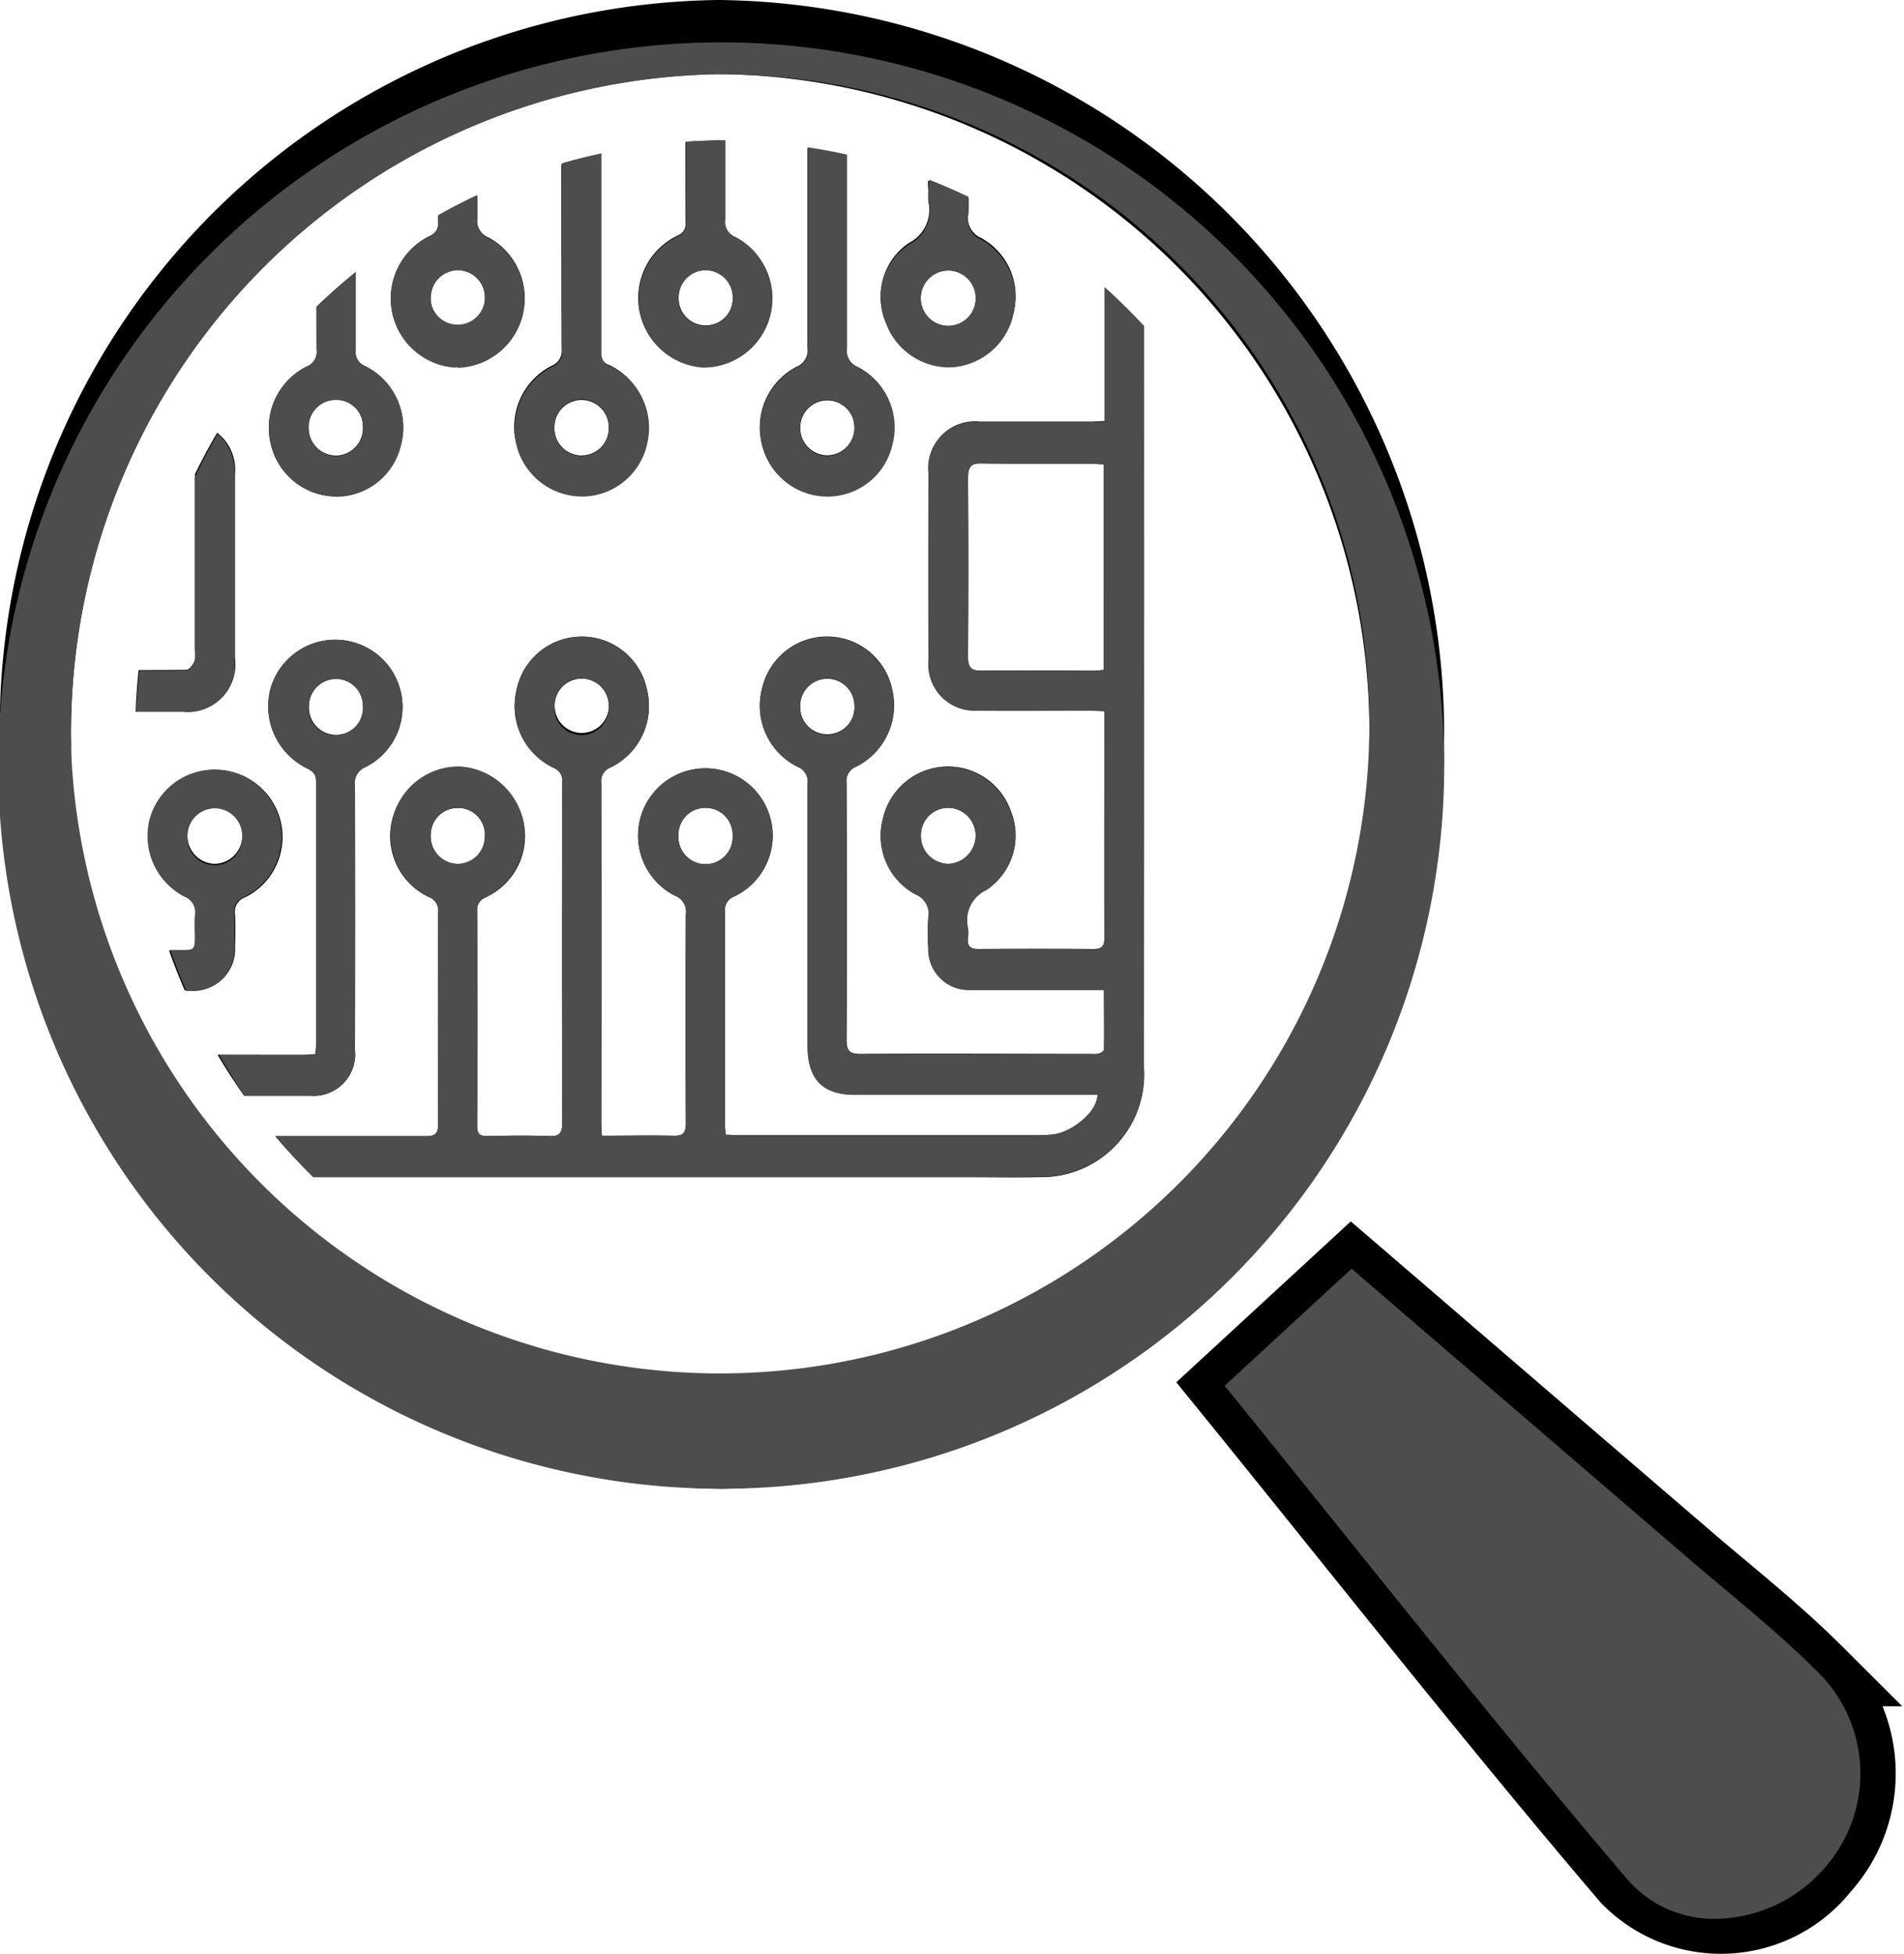 <svg xmlns="http://www.w3.org/2000/svg" xmlns:xlink="http://www.w3.org/1999/xlink" width="37.171" height="38.141" viewBox="0 0 37.171 38.141">
  <defs>
    <clipPath id="clip-path">
      <path id="Tracciato_371" data-name="Tracciato 371" d="M6.218,18.224A11.584,11.584,0,0,1,17.563,6.409a11.55,11.55,0,0,1,11.49,11.8,11.569,11.569,0,0,1-11.4,11.755A11.6,11.6,0,0,1,6.218,18.224Z" fill="none"/>
    </clipPath>
  </defs>
  <g id="Oggetto_vettoriale_avanzato" data-name="Oggetto vettoriale avanzato" transform="translate(-242 -957.85)">
    <g id="Oggetto_vettoriale_avanzato-2" data-name="Oggetto vettoriale avanzato" transform="translate(238.424 954.181)">
      <g id="Raggruppa_50" data-name="Raggruppa 50">
        <path id="Tracciato_368" data-name="Tracciato 368" d="M17.615,3.669A14.317,14.317,0,0,1,31.768,18.15,14.374,14.374,0,0,1,17.682,32.726,14.261,14.261,0,0,1,3.576,18.217,14.2,14.2,0,0,1,17.615,3.669ZM4.964,18.228A12.872,12.872,0,0,0,17.65,31.257,12.84,12.84,0,0,0,30.307,18.21,12.819,12.819,0,0,0,17.555,5.115,12.856,12.856,0,0,0,4.964,18.228Z"/>
        <path id="Tracciato_369" data-name="Tracciato 369" d="M27.484,30.716l2.479-2.285c2.079,1.787,4.3,3.7,6.525,5.61.859.74,1.755,1.441,2.557,2.241a2.779,2.779,0,0,1,.134,3.864,2.565,2.565,0,0,1-3.846.19C32.655,37.192,30.1,33.937,27.484,30.716Z" fill="none" stroke="#000" stroke-miterlimit="10" stroke-width="1.379"/>
        <g id="Raggruppa_49" data-name="Raggruppa 49">
          <g id="Raggruppa_48" data-name="Raggruppa 48" clip-path="url(#clip-path)">
            <g id="Raggruppa_47" data-name="Raggruppa 47">
              <path id="Tracciato_370" data-name="Tracciato 370" d="M3.949,14.756q0-4.876,0-9.752A2.032,2.032,0,0,1,5.474,2.881a2.283,2.283,0,0,1,.534-.06q8.914,0,17.828,0a2.006,2.006,0,0,1,2.072,2.126q.006,9.785,0,19.57a2,2,0,0,1-2.026,2.126c-.533.012-1.066,0-1.6,0H6.033a1.976,1.976,0,0,1-2-1.481,2.922,2.922,0,0,1-.083-.747Q3.945,19.588,3.949,14.756ZM4.844,4.414H9.618a.812.812,0,0,1,.9.913q0,2.583,0,5.166a.3.3,0,0,0,.187.321,1.333,1.333,0,0,1,.694,1.542,1.3,1.3,0,0,1-1.3,1,1.318,1.318,0,0,1-1.241-1.047,1.333,1.333,0,0,1,.7-1.484.313.313,0,0,0,.2-.337q-.009-2.5,0-5.01c0-.22-.067-.271-.27-.27-1.505.008-3.01,0-4.516.005-.077,0-.154.009-.233.014V6.461H5c.771,0,1.542,0,2.312,0a.8.8,0,0,1,.84.841c.007.223.009.445,0,.668a.3.3,0,0,0,.192.318,1.275,1.275,0,0,1,.729,1.216A1.272,1.272,0,0,1,8.3,10.712a1.207,1.207,0,0,1-1.357-.195,1.357,1.357,0,0,1,.27-2.243c.067-.035.159-.106.163-.166.017-.272.007-.545.007-.837-.093-.005-.163-.013-.233-.013-.735,0-1.47.006-2.2,0-.185,0-.227.063-.227.243.006,1.4,0,2.791,0,4.186,0,.071.008.141.015.233h.276c.721,0,1.441,0,2.161,0a.92.92,0,0,1,.988,1.007q0,1.792,0,3.585a.923.923,0,0,1-1.015,1.043c-.735,0-1.47.006-2.2,0-.169,0-.222.045-.222.224.007,1.4.009,2.791,0,4.186,0,.219.075.256.261.254.706-.009,1.412,0,2.118,0,.288,0,.288,0,.288-.308a3.193,3.193,0,0,1,0-.356.338.338,0,0,0-.219-.389,1.326,1.326,0,0,1-.645-1.563,1.313,1.313,0,1,1,1.835,1.579.3.3,0,0,0-.2.337c.012.207.007.416,0,.623A.808.808,0,0,1,7.281,23c-.785,0-1.571,0-2.356,0-.16,0-.217.043-.209.212a7.248,7.248,0,0,1,0,.8c-.013.2.062.246.246.245,1.513-.007,3.026,0,4.538,0,.077,0,.154-.009.234-.015.006-.073.015-.124.015-.175,0-1.715,0-3.429,0-5.144,0-.164-.081-.212-.2-.27a1.351,1.351,0,0,1-.7-1.507,1.313,1.313,0,1,1,1.869,1.492.342.342,0,0,0-.213.372q.009,2.572,0,5.144a.809.809,0,0,1-.87.9H4.83a1.13,1.13,0,0,0,1.159.791c1.967,0,3.934,0,5.9,0,.192,0,.242-.056.241-.251q-.012-2.06,0-4.119a.28.28,0,0,0-.187-.3,1.316,1.316,0,1,1,1.111.01.256.256,0,0,0-.162.272q.006,2.093,0,4.186c0,.156.045.2.2.2.4-.01.807-.015,1.21,0,.2.008.252-.061.251-.263q-.01-3.317,0-6.635a.267.267,0,0,0-.168-.289,1.335,1.335,0,0,1-.727-1.509,1.3,1.3,0,0,1,2.554.006,1.332,1.332,0,0,1-.717,1.495.283.283,0,0,0-.181.3q.006,3.318,0,6.636c0,.078.007.156.012.252.484,0,.944-.009,1.4,0,.194.006.241-.061.24-.254q-.011-2.037,0-4.075a.328.328,0,0,0-.209-.354,1.314,1.314,0,1,1,1.149.015.28.28,0,0,0-.177.3c0,1.373,0,2.746,0,4.119,0,.072.007.143.012.229.086,0,.156.01.227.01h5.879a2.684,2.684,0,0,0,.281-.014c.349-.037.865-.419.875-.778H20.276c-.641,0-.933-.3-.933-.968,0-1.7,0-3.4,0-5.1a.313.313,0,0,0-.2-.338,1.328,1.328,0,0,1-.688-1.526,1.3,1.3,0,0,1,2.54.026,1.336,1.336,0,0,1-.7,1.5.3.3,0,0,0-.192.318c.006,1.67.009,3.34,0,5.01,0,.23.062.285.277.283,1.5-.009,3,0,4.5,0a.509.509,0,0,0,.15-.007c.04-.013.1-.053.1-.082.007-.382,0-.765,0-1.163h-.29c-.771,0-1.542,0-2.312,0a.792.792,0,0,1-.827-.807,4.6,4.6,0,0,1,0-.6.407.407,0,0,0-.254-.461,1.3,1.3,0,0,1-.633-1.469,1.3,1.3,0,0,1,2.5-.14,1.27,1.27,0,0,1-.478,1.525.658.658,0,0,0-.362.753.744.744,0,0,1,0,.178c-.023.176.048.229.217.227q1.113-.011,2.226,0c.187,0,.224-.071.224-.247-.006-1.38,0-2.761,0-4.142v-.259c-.107-.006-.192-.013-.276-.013-.735,0-1.47.008-2.2,0a.906.906,0,0,1-.958-.99q-.007-1.815,0-3.63a.909.909,0,0,1,1-1.014c.72,0,1.441,0,2.161,0,.085,0,.169-.007.278-.013v-.235c0-1.388,0-2.776,0-4.164,0-.2-.056-.254-.242-.252-.727.009-1.455,0-2.183.006-.076,0-.151.012-.241.019,0,.209.012.395,0,.578a.425.425,0,0,0,.256.48,1.294,1.294,0,0,1,.627,1.452,1.295,1.295,0,0,1-2.5.161,1.259,1.259,0,0,1,.45-1.514A.727.727,0,0,0,21.7,7.6a1.737,1.737,0,0,1,0-.223.816.816,0,0,1,.9-.916c.763,0,1.527,0,2.291,0,.076,0,.153-.007.249-.012,0-.347-.013-.673,0-1,.011-.206-.066-.246-.247-.246q-2.27.009-4.539,0c-.2,0-.253.059-.252.263q.012,2.494,0,4.988a.349.349,0,0,0,.213.374,1.316,1.316,0,0,1,.671,1.513,1.3,1.3,0,0,1-2.534,0,1.33,1.33,0,0,1,.676-1.514.345.345,0,0,0,.212-.374c-.006-1.707,0-3.414,0-5.121a.811.811,0,0,1,.893-.918h4.538c.082,0,.163-.007.282-.013a2.531,2.531,0,0,0-.146-.265,1.218,1.218,0,0,0-1.046-.517c-1.981,0-3.962,0-5.943,0-.055,0-.111.009-.188.016v.274c0,1.343,0,2.687,0,4.03a.324.324,0,0,0,.2.355,1.347,1.347,0,0,1-.622,2.539,1.35,1.35,0,0,1-.508-2.564.236.236,0,0,0,.161-.247q-.007-2.1,0-4.208c0-.163-.06-.2-.2-.2-.432.007-.864,0-1.3,0a.976.976,0,0,0-.144.023c0,.05-.009.087-.009.124q0,3.4-.005,6.791a.236.236,0,0,0,.169.242,1.339,1.339,0,0,1,.726,1.51,1.3,1.3,0,0,1-2.545.017,1.339,1.339,0,0,1,.688-1.51.313.313,0,0,0,.2-.334q-.009-3.307,0-6.613V3.642H12.894V3.93c0,1.336,0,2.672,0,4.008a.344.344,0,0,0,.221.367,1.348,1.348,0,0,1-.652,2.532,1.351,1.351,0,0,1-.5-2.561.263.263,0,0,0,.166-.287c0-1.38,0-2.761,0-4.142,0-.071-.007-.142-.011-.216-.073,0-.123-.009-.174-.009H5.976a1.846,1.846,0,0,0-.237.013A1.082,1.082,0,0,0,4.844,4.414Zm-.106,8.3v4.036c.835,0,1.655,0,2.475-.008.057,0,.131-.1.163-.173a.591.591,0,0,0,.005-.22q0-1.693,0-3.385c0-.134,0-.254-.183-.253C6.386,12.717,5.572,12.715,4.738,12.715Zm20.39.011c-.083,0-.152-.011-.222-.011-.72,0-1.441.006-2.161-.005-.209,0-.272.068-.271.281q.012,1.748,0,3.5c0,.2.059.272.26.269.727-.01,1.455,0,2.182,0,.069,0,.138-.009.211-.014Zm-14.467-.711a.521.521,0,0,0-.532-.546.528.528,0,0,0-.528.553.538.538,0,0,0,.523.539A.531.531,0,0,0,10.661,12.014Zm4.264.544a.53.53,0,0,0,.535-.547A.53.53,0,1,0,14.4,12,.533.533,0,0,0,14.925,12.559Zm2.407,6.878a.524.524,0,0,0-.511.545.53.53,0,1,0,1.058-.013A.524.524,0,0,0,17.332,19.437ZM7.761,10.028a.531.531,0,0,0,.545-.538.545.545,0,0,0-.535-.554.553.553,0,0,0-.536.532A.535.535,0,0,0,7.761,10.028Zm14.322,0a.534.534,0,0,0,.541-.537.536.536,0,1,0-1.072-.011A.535.535,0,0,0,22.083,10.028ZM20.257,12a.529.529,0,1,0-1.058.026.53.53,0,0,0,.53.53A.537.537,0,0,0,20.257,12ZM19.733,18a.526.526,0,0,0,.524-.555.53.53,0,1,0-1.059.034A.527.527,0,0,0,19.733,18Zm-7.2,1.44a.522.522,0,0,0-.547.507.538.538,0,0,0,.5.583.53.53,0,0,0,.557-.523A.522.522,0,0,0,12.528,19.438Zm-1.867-1.993a.529.529,0,1,0-1.058.005.53.53,0,1,0,1.058-.005Zm2.377-7.966a.53.53,0,0,0-.538-.542.541.541,0,0,0-.52.542.53.53,0,1,0,1.059,0Zm4.32-.543a.536.536,0,0,0-.538.545.529.529,0,1,0,1.058.017A.535.535,0,0,0,17.358,8.937Zm-1.9,8.5a.53.53,0,1,0-1.06.012.53.53,0,1,0,1.06-.012ZM7.777,20.529a.548.548,0,0,0,.529-.536.536.536,0,1,0-1.071-.01A.545.545,0,0,0,7.777,20.529Zm14.309-1.092a.533.533,0,0,0-.532.553.542.542,0,0,0,.546.54.556.556,0,0,0,.523-.568A.542.542,0,0,0,22.086,19.436Z"/>
            </g>
          </g>
        </g>
      </g>
    </g>
    <path id="Color_Overlay" data-name="Color Overlay" d="M273.758,994.517c-2.679-3.145-5.236-6.4-7.85-9.62l2.479-2.285c2.078,1.787,4.3,3.7,6.525,5.611.859.74,1.755,1.441,2.557,2.241a2.779,2.779,0,0,1,.134,3.864,2.86,2.86,0,0,1-2.11.973A2.237,2.237,0,0,1,273.758,994.517Zm-17.7-7.61a14.115,14.115,0,1,1,.044,0Zm-12.673-14.5A12.678,12.678,0,1,0,256.082,959.3h-.1A12.855,12.855,0,0,0,243.389,972.409Zm17.32,8.419H248.117q-.383-.383-.733-.8,1.465,0,2.929,0c.192,0,.243-.056.242-.25q-.012-2.06,0-4.119a.28.28,0,0,0-.187-.3,1.341,1.341,0,0,1-.7-1.543,1.328,1.328,0,0,1,1.3-1.005,1.346,1.346,0,0,1,.509,2.559.255.255,0,0,0-.162.271q.005,2.094,0,4.187c0,.156.045.2.2.2.212-.005.424-.009.636-.009.191,0,.383,0,.573.01s.252-.06.252-.264q-.011-3.317,0-6.636a.269.269,0,0,0-.168-.289,1.334,1.334,0,0,1-.727-1.508,1.3,1.3,0,0,1,2.554.006,1.331,1.331,0,0,1-.717,1.494.284.284,0,0,0-.18.3q.005,3.318,0,6.636c0,.077.006.156.012.252.483,0,.943-.01,1.4,0,.194.005.241-.061.24-.254q-.012-2.037,0-4.075a.327.327,0,0,0-.208-.354,1.314,1.314,0,1,1,1.148.014.282.282,0,0,0-.177.305c0,1.372,0,2.746,0,4.118,0,.072.007.144.013.229.086,0,.156.01.226.01h5.879a2.669,2.669,0,0,0,.281-.013c.348-.037.865-.419.874-.778h-.321l-4.409,0c-.641,0-.932-.3-.932-.967q0-2.55,0-5.1a.312.312,0,0,0-.2-.337,1.328,1.328,0,0,1-.688-1.526,1.3,1.3,0,0,1,2.54.026,1.337,1.337,0,0,1-.7,1.5.3.3,0,0,0-.193.318c.006,1.67.009,3.34,0,5.01,0,.229.062.284.277.283,1.5-.009,3,0,4.5,0a.521.521,0,0,0,.15-.006c.04-.013.1-.053.1-.082.007-.383,0-.764,0-1.164h-.29c-.771,0-1.542,0-2.312,0a.793.793,0,0,1-.828-.806,4.777,4.777,0,0,1,0-.6.407.407,0,0,0-.254-.462,1.3,1.3,0,0,1-.634-1.469,1.3,1.3,0,0,1,2.5-.139,1.271,1.271,0,0,1-.477,1.525.657.657,0,0,0-.363.752.787.787,0,0,1,0,.178c-.023.176.048.229.217.228q1.114-.012,2.227,0c.186,0,.224-.071.223-.247-.006-1.381,0-2.76,0-4.142v-.258c-.107-.005-.192-.013-.276-.013-.734,0-1.47.008-2.2,0a.905.905,0,0,1-.958-.99q-.007-1.814,0-3.63a.91.91,0,0,1,1-1.014c.72,0,1.441,0,2.161,0,.085,0,.169-.007.278-.013v-.236c0-.8,0-1.591,0-2.387q.4.36.77.76,0,7.239,0,14.476a2,2,0,0,1-2.026,2.127c-.238.005-.478.006-.717.006Zm-10.3-6.7a.538.538,0,0,0,.5.583.53.53,0,0,0,.557-.524.522.522,0,0,0-.51-.567h-.019A.523.523,0,0,0,250.405,974.127Zm9.573.043a.542.542,0,0,0,.546.54.555.555,0,0,0,.523-.568.541.541,0,0,0-.534-.525h0A.534.534,0,0,0,259.979,974.17Zm-4.734-.007a.53.53,0,1,0,1.058-.013.524.524,0,0,0-.537-.532h-.009A.524.524,0,0,0,255.245,974.163Zm2.378-2.5a.53.53,0,1,0,1.059-.033.537.537,0,0,0-.524-.538h0A.54.54,0,0,0,257.622,971.658Zm-4.8-.023a.531.531,0,1,0,1.06-.013.533.533,0,0,0-.532-.535h-.016A.528.528,0,0,0,252.825,971.635Zm8.074-4.463q.012,1.747,0,3.495c0,.2.059.272.26.269.493-.007.986-.006,1.48,0h.7c.068,0,.138-.008.211-.013v-4.011c-.083,0-.152-.012-.222-.012h-.648c-.5,0-1.008,0-1.512-.005h-.012C260.958,966.89,260.9,966.962,260.9,967.172Zm-14.625,11.264h1.649c.077,0,.154-.01.234-.015.007-.073.015-.124.015-.175,0-1.715,0-3.429,0-5.143,0-.164-.081-.212-.2-.271a1.35,1.35,0,0,1-.7-1.507,1.313,1.313,0,1,1,1.868,1.492.342.342,0,0,0-.212.373q.008,2.572,0,5.143a.809.809,0,0,1-.87.9h-1.288Q246.514,978.846,246.274,978.436Zm1.753-6.8a.53.53,0,1,0,1.058-.005.532.532,0,0,0-.533-.539h-.01A.532.532,0,0,0,248.027,971.632Zm-2.387,5.553q-.169-.39-.312-.8h.189c.288,0,.288,0,.288-.308a3.139,3.139,0,0,1,0-.356.338.338,0,0,0-.219-.39,1.325,1.325,0,0,1-.644-1.562,1.312,1.312,0,1,1,1.834,1.579.3.3,0,0,0-.2.338c.013.207.007.416,0,.623a.808.808,0,0,1-.878.873Zm.02-3.022a.536.536,0,1,0,1.071.011.538.538,0,0,0-.54-.555h-.012A.54.54,0,0,0,245.66,974.163Zm-.937-3.231c.305,0,.609,0,.914-.007.057,0,.13-.1.162-.173a.575.575,0,0,0,.005-.22q0-1.687,0-3.373.208-.437.45-.852a.988.988,0,0,1,.328.8q0,1.793,0,3.585a.923.923,0,0,1-1.015,1.044l-.909,0C244.67,971.465,244.693,971.2,244.724,970.932Zm12.16-4.408a1.33,1.33,0,0,1,.676-1.515.346.346,0,0,0,.212-.374q-.008-1.959,0-3.919.389.059.77.144,0,1.89,0,3.778a.348.348,0,0,0,.213.374,1.318,1.318,0,0,1,.671,1.514,1.3,1.3,0,0,1-2.534,0Zm.741-.312a.528.528,0,0,0,.529.529.537.537,0,0,0,.528-.555.523.523,0,0,0-.528-.537h-.014A.524.524,0,0,0,257.624,966.211Zm-9.1,1.322a1.319,1.319,0,0,1-1.241-1.047,1.333,1.333,0,0,1,.7-1.484.315.315,0,0,0,.2-.337l0-.828c.245-.241.5-.471.767-.689l0,1.526a.3.3,0,0,0,.187.32,1.333,1.333,0,0,1,.694,1.543,1.3,1.3,0,0,1-1.277,1Zm-.494-1.332a.538.538,0,0,0,.524.539.532.532,0,0,0,.536-.545.521.521,0,0,0-.532-.546A.529.529,0,0,0,248.026,966.2Zm5.333,1.331a1.308,1.308,0,0,1-1.275-1.021,1.341,1.341,0,0,1,.688-1.51.312.312,0,0,0,.2-.333q-.005-1.821,0-3.641c.252-.073.509-.138.769-.193q0,1.955,0,3.908a.236.236,0,0,0,.169.242,1.339,1.339,0,0,1,.726,1.51,1.31,1.31,0,0,1-1.246,1.039Zm-.535-1.351a.53.53,0,1,0,1.059.012.53.53,0,1,0-1.059-.012Zm-1.94-1.164a1.35,1.35,0,0,1-.5-2.56.264.264,0,0,0,.167-.288v-.127q.373-.212.763-.394l0,.471a.344.344,0,0,0,.221.367,1.349,1.349,0,0,1-.584,2.534C250.929,965.02,250.907,965.02,250.884,965.018Zm-.48-1.358a.53.53,0,1,0,.534-.542h-.014A.542.542,0,0,0,250.4,963.66Zm5.334,1.358a1.35,1.35,0,0,1-.508-2.564.237.237,0,0,0,.161-.247q0-.8,0-1.6c.2-.013.4-.019.6-.021h.171q0,.767,0,1.534a.323.323,0,0,0,.2.355,1.349,1.349,0,0,1-.567,2.54Zm-.494-1.355a.529.529,0,1,0,1.058.017.534.534,0,0,0-.52-.562h-.008A.535.535,0,0,0,255.245,963.662Zm4.041.467a1.259,1.259,0,0,1,.45-1.514.728.728,0,0,0,.392-.834,1.83,1.83,0,0,1,0-.222,1.528,1.528,0,0,1,.016-.209q.389.153.763.332c0,.122,0,.239-.005.355a.424.424,0,0,0,.256.48,1.3,1.3,0,0,1,.627,1.453,1.319,1.319,0,0,1-1.223,1.042c-.022,0-.046,0-.068,0A1.321,1.321,0,0,1,259.285,964.13Zm.69-.469a.536.536,0,1,0,1.073.011.546.546,0,0,0-.531-.554h-.008A.548.548,0,0,0,259.976,963.661Z" fill="#4d4d4d"/>
  </g>
</svg>

